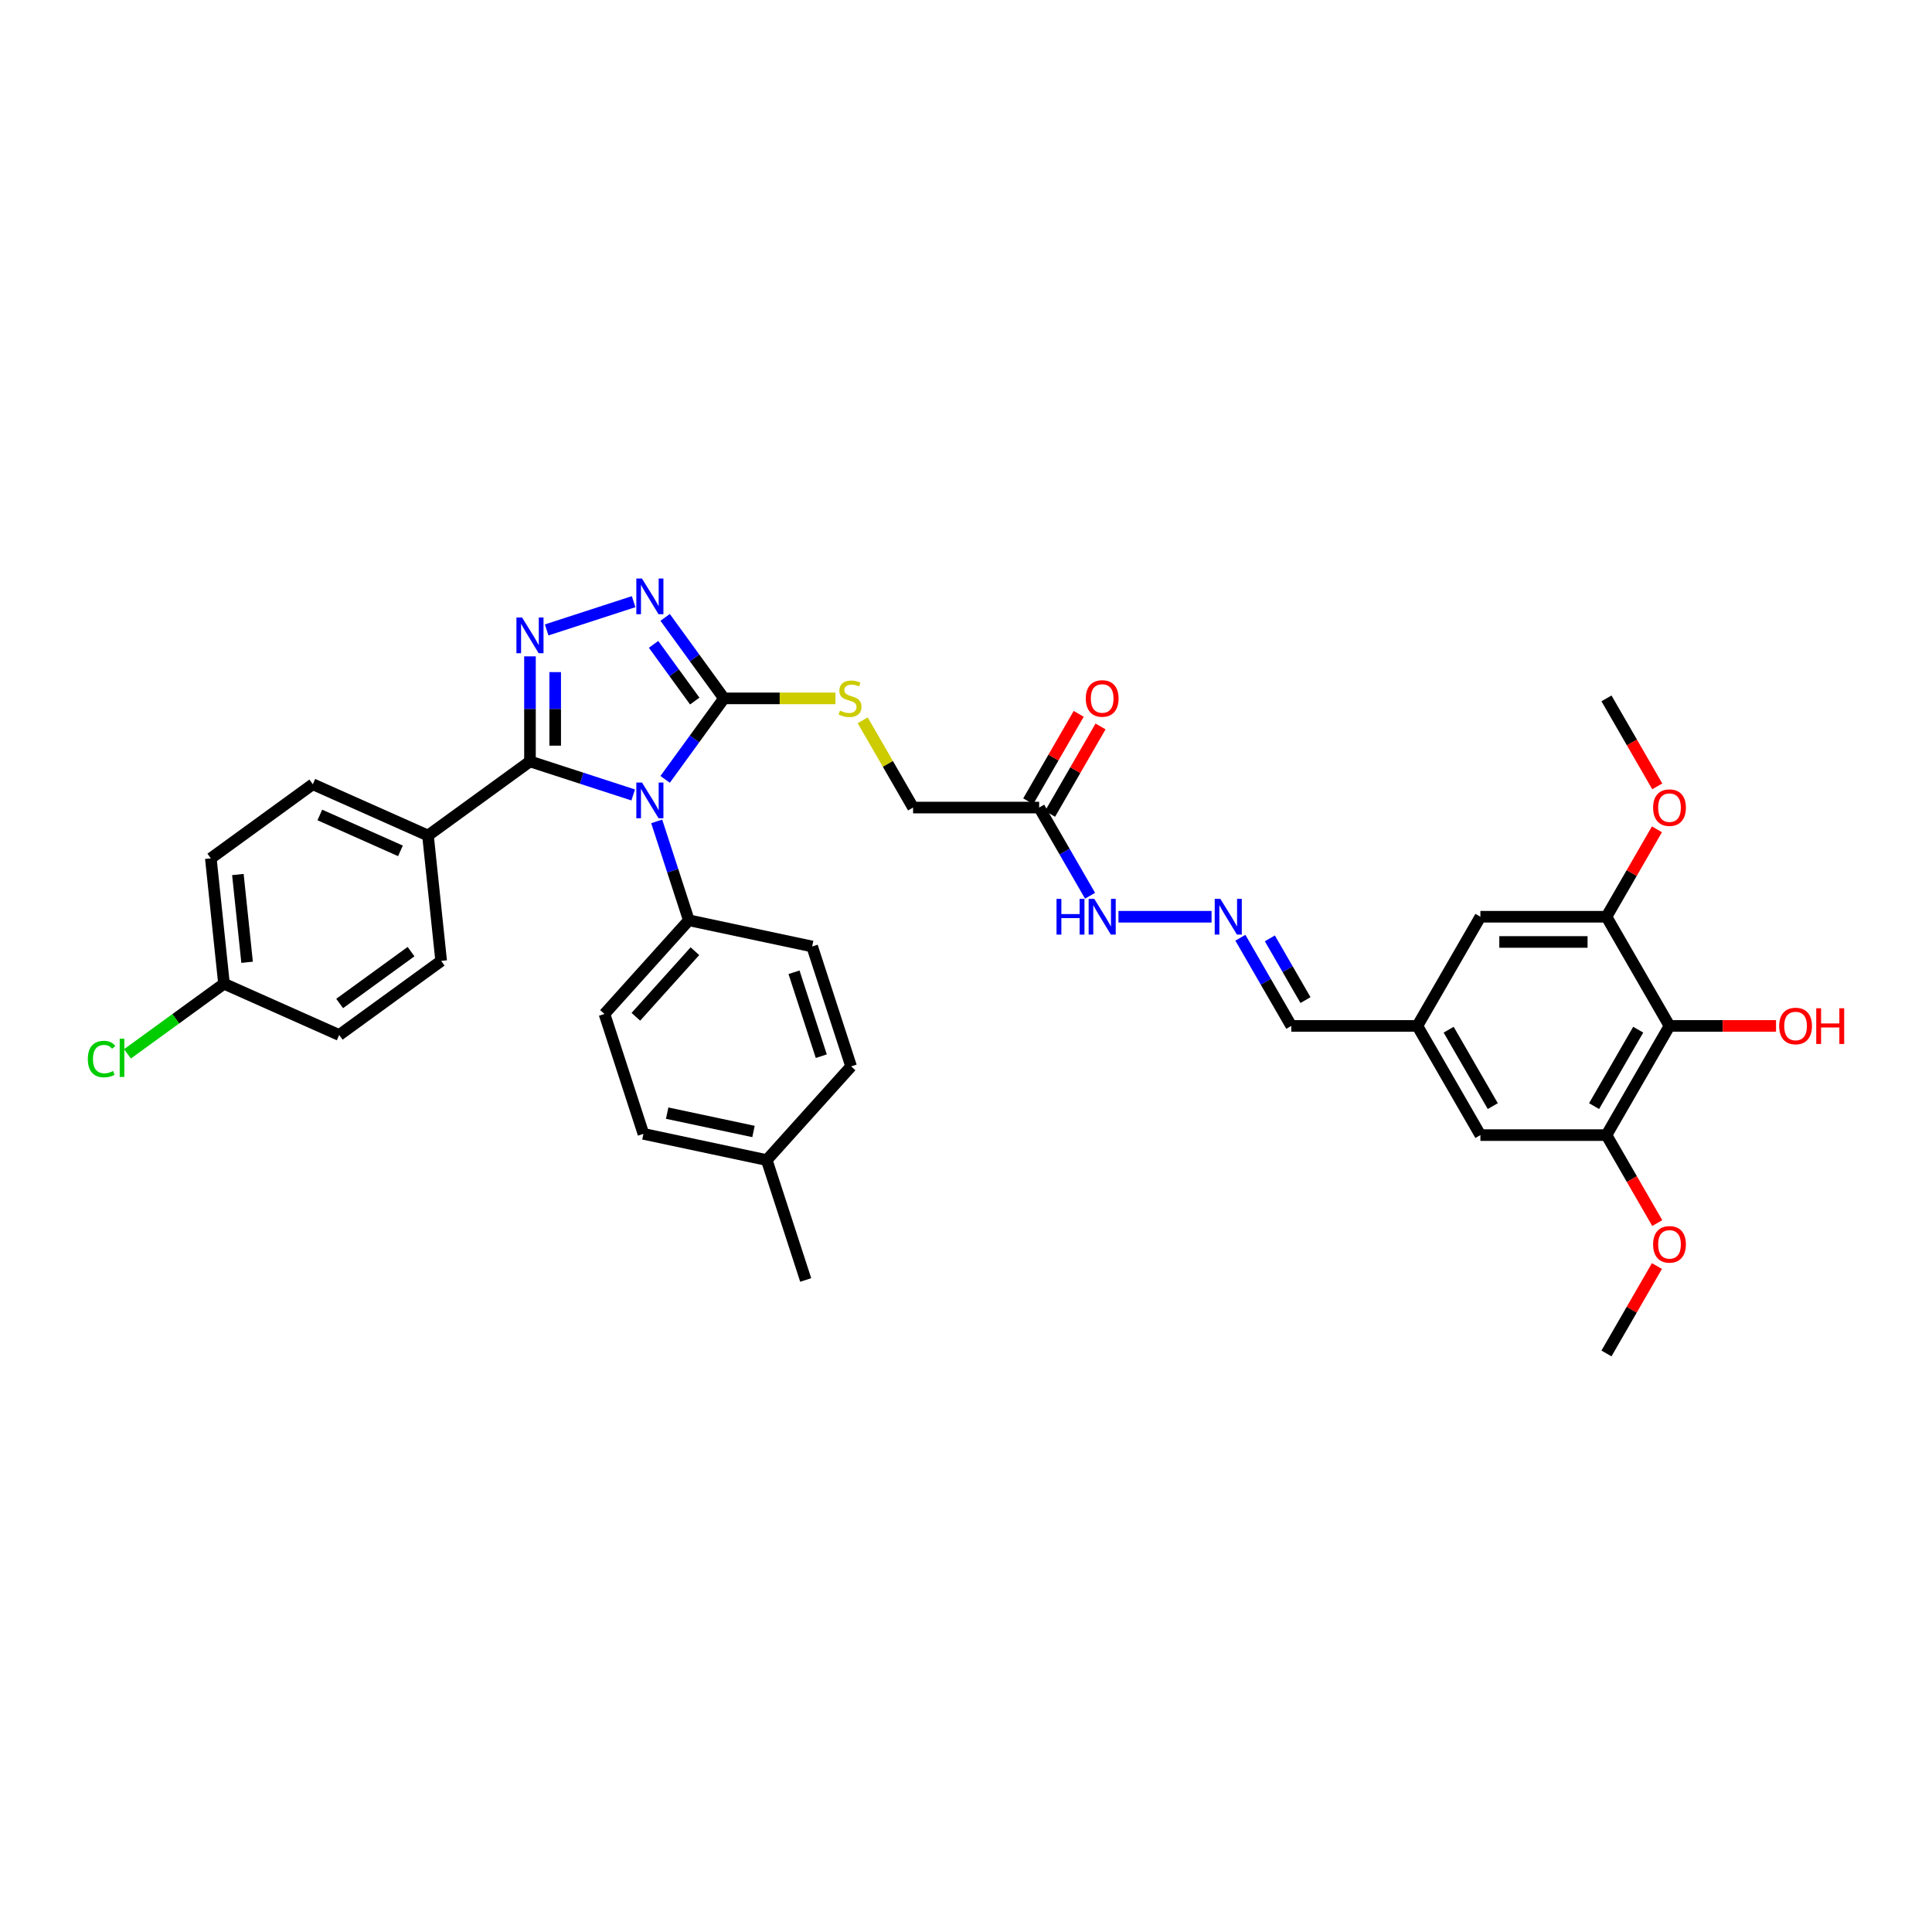 <?xml version='1.0' encoding='iso-8859-1'?>
<svg version='1.1' baseProfile='full'
              xmlns='http://www.w3.org/2000/svg'
                      xmlns:rdkit='http://www.rdkit.org/xml'
                      xmlns:xlink='http://www.w3.org/1999/xlink'
                  xml:space='preserve'
width='1000px' height='1000px' viewBox='0 0 1000 1000'>
<!-- END OF HEADER -->
<rect style='opacity:1.0;fill:#FFFFFF;stroke:none' width='1000' height='1000' x='0' y='0'> </rect>
<path class='bond-0' d='M 327.736,411.466 L 301.026,402.788' style='fill:none;fill-rule:evenodd;stroke:#0000FF;stroke-width:6px;stroke-linecap:butt;stroke-linejoin:miter;stroke-opacity:1' />
<path class='bond-0' d='M 301.026,402.788 L 274.316,394.109' style='fill:none;fill-rule:evenodd;stroke:#000000;stroke-width:6px;stroke-linecap:butt;stroke-linejoin:miter;stroke-opacity:1' />
<path class='bond-2' d='M 344.274,403.402 L 359.502,382.442' style='fill:none;fill-rule:evenodd;stroke:#0000FF;stroke-width:6px;stroke-linecap:butt;stroke-linejoin:miter;stroke-opacity:1' />
<path class='bond-2' d='M 359.502,382.442 L 374.73,361.482' style='fill:none;fill-rule:evenodd;stroke:#000000;stroke-width:6px;stroke-linecap:butt;stroke-linejoin:miter;stroke-opacity:1' />
<path class='bond-7' d='M 339.907,425.145 L 348.224,450.739' style='fill:none;fill-rule:evenodd;stroke:#0000FF;stroke-width:6px;stroke-linecap:butt;stroke-linejoin:miter;stroke-opacity:1' />
<path class='bond-7' d='M 348.224,450.739 L 356.54,476.333' style='fill:none;fill-rule:evenodd;stroke:#000000;stroke-width:6px;stroke-linecap:butt;stroke-linejoin:miter;stroke-opacity:1' />
<path class='bond-1' d='M 274.316,394.109 L 274.316,366.918' style='fill:none;fill-rule:evenodd;stroke:#000000;stroke-width:6px;stroke-linecap:butt;stroke-linejoin:miter;stroke-opacity:1' />
<path class='bond-1' d='M 274.316,366.918 L 274.316,339.727' style='fill:none;fill-rule:evenodd;stroke:#0000FF;stroke-width:6px;stroke-linecap:butt;stroke-linejoin:miter;stroke-opacity:1' />
<path class='bond-1' d='M 287.366,385.952 L 287.366,366.918' style='fill:none;fill-rule:evenodd;stroke:#000000;stroke-width:6px;stroke-linecap:butt;stroke-linejoin:miter;stroke-opacity:1' />
<path class='bond-1' d='M 287.366,366.918 L 287.366,347.884' style='fill:none;fill-rule:evenodd;stroke:#0000FF;stroke-width:6px;stroke-linecap:butt;stroke-linejoin:miter;stroke-opacity:1' />
<path class='bond-10' d='M 274.316,394.109 L 221.524,432.464' style='fill:none;fill-rule:evenodd;stroke:#000000;stroke-width:6px;stroke-linecap:butt;stroke-linejoin:miter;stroke-opacity:1' />
<path class='bond-36' d='M 282.955,326.048 L 327.963,311.425' style='fill:none;fill-rule:evenodd;stroke:#0000FF;stroke-width:6px;stroke-linecap:butt;stroke-linejoin:miter;stroke-opacity:1' />
<path class='bond-3' d='M 374.73,361.482 L 359.502,340.522' style='fill:none;fill-rule:evenodd;stroke:#000000;stroke-width:6px;stroke-linecap:butt;stroke-linejoin:miter;stroke-opacity:1' />
<path class='bond-3' d='M 359.502,340.522 L 344.274,319.562' style='fill:none;fill-rule:evenodd;stroke:#0000FF;stroke-width:6px;stroke-linecap:butt;stroke-linejoin:miter;stroke-opacity:1' />
<path class='bond-3' d='M 359.603,362.865 L 348.944,348.193' style='fill:none;fill-rule:evenodd;stroke:#000000;stroke-width:6px;stroke-linecap:butt;stroke-linejoin:miter;stroke-opacity:1' />
<path class='bond-3' d='M 348.944,348.193 L 338.284,333.521' style='fill:none;fill-rule:evenodd;stroke:#0000FF;stroke-width:6px;stroke-linecap:butt;stroke-linejoin:miter;stroke-opacity:1' />
<path class='bond-9' d='M 374.73,361.482 L 403.579,361.482' style='fill:none;fill-rule:evenodd;stroke:#000000;stroke-width:6px;stroke-linecap:butt;stroke-linejoin:miter;stroke-opacity:1' />
<path class='bond-9' d='M 403.579,361.482 L 432.427,361.482' style='fill:none;fill-rule:evenodd;stroke:#CCCC00;stroke-width:6px;stroke-linecap:butt;stroke-linejoin:miter;stroke-opacity:1' />
<path class='bond-4' d='M 864.13,531.015 L 831.504,587.527' style='fill:none;fill-rule:evenodd;stroke:#000000;stroke-width:6px;stroke-linecap:butt;stroke-linejoin:miter;stroke-opacity:1' />
<path class='bond-4' d='M 847.934,532.967 L 825.096,572.525' style='fill:none;fill-rule:evenodd;stroke:#000000;stroke-width:6px;stroke-linecap:butt;stroke-linejoin:miter;stroke-opacity:1' />
<path class='bond-23' d='M 864.13,531.015 L 891.7,531.015' style='fill:none;fill-rule:evenodd;stroke:#000000;stroke-width:6px;stroke-linecap:butt;stroke-linejoin:miter;stroke-opacity:1' />
<path class='bond-23' d='M 891.7,531.015 L 919.269,531.015' style='fill:none;fill-rule:evenodd;stroke:#FF0000;stroke-width:6px;stroke-linecap:butt;stroke-linejoin:miter;stroke-opacity:1' />
<path class='bond-39' d='M 864.13,531.015 L 831.504,474.504' style='fill:none;fill-rule:evenodd;stroke:#000000;stroke-width:6px;stroke-linecap:butt;stroke-linejoin:miter;stroke-opacity:1' />
<path class='bond-5' d='M 831.504,587.527 L 766.25,587.527' style='fill:none;fill-rule:evenodd;stroke:#000000;stroke-width:6px;stroke-linecap:butt;stroke-linejoin:miter;stroke-opacity:1' />
<path class='bond-25' d='M 831.504,587.527 L 844.649,610.294' style='fill:none;fill-rule:evenodd;stroke:#000000;stroke-width:6px;stroke-linecap:butt;stroke-linejoin:miter;stroke-opacity:1' />
<path class='bond-25' d='M 844.649,610.294 L 857.794,633.062' style='fill:none;fill-rule:evenodd;stroke:#FF0000;stroke-width:6px;stroke-linecap:butt;stroke-linejoin:miter;stroke-opacity:1' />
<path class='bond-6' d='M 831.504,474.504 L 766.25,474.504' style='fill:none;fill-rule:evenodd;stroke:#000000;stroke-width:6px;stroke-linecap:butt;stroke-linejoin:miter;stroke-opacity:1' />
<path class='bond-6' d='M 821.716,487.555 L 776.038,487.555' style='fill:none;fill-rule:evenodd;stroke:#000000;stroke-width:6px;stroke-linecap:butt;stroke-linejoin:miter;stroke-opacity:1' />
<path class='bond-26' d='M 831.504,474.504 L 844.566,451.88' style='fill:none;fill-rule:evenodd;stroke:#000000;stroke-width:6px;stroke-linecap:butt;stroke-linejoin:miter;stroke-opacity:1' />
<path class='bond-26' d='M 844.566,451.88 L 857.628,429.256' style='fill:none;fill-rule:evenodd;stroke:#FF0000;stroke-width:6px;stroke-linecap:butt;stroke-linejoin:miter;stroke-opacity:1' />
<path class='bond-19' d='M 356.54,476.333 L 312.877,524.826' style='fill:none;fill-rule:evenodd;stroke:#000000;stroke-width:6px;stroke-linecap:butt;stroke-linejoin:miter;stroke-opacity:1' />
<path class='bond-19' d='M 359.689,492.339 L 329.125,526.284' style='fill:none;fill-rule:evenodd;stroke:#000000;stroke-width:6px;stroke-linecap:butt;stroke-linejoin:miter;stroke-opacity:1' />
<path class='bond-20' d='M 356.54,476.333 L 420.367,489.9' style='fill:none;fill-rule:evenodd;stroke:#000000;stroke-width:6px;stroke-linecap:butt;stroke-linejoin:miter;stroke-opacity:1' />
<path class='bond-8' d='M 537.864,417.993 L 472.61,417.993' style='fill:none;fill-rule:evenodd;stroke:#000000;stroke-width:6px;stroke-linecap:butt;stroke-linejoin:miter;stroke-opacity:1' />
<path class='bond-14' d='M 537.864,417.993 L 551.039,440.813' style='fill:none;fill-rule:evenodd;stroke:#000000;stroke-width:6px;stroke-linecap:butt;stroke-linejoin:miter;stroke-opacity:1' />
<path class='bond-14' d='M 551.039,440.813 L 564.214,463.633' style='fill:none;fill-rule:evenodd;stroke:#0000FF;stroke-width:6px;stroke-linecap:butt;stroke-linejoin:miter;stroke-opacity:1' />
<path class='bond-16' d='M 543.515,421.256 L 556.577,398.632' style='fill:none;fill-rule:evenodd;stroke:#000000;stroke-width:6px;stroke-linecap:butt;stroke-linejoin:miter;stroke-opacity:1' />
<path class='bond-16' d='M 556.577,398.632 L 569.639,376.008' style='fill:none;fill-rule:evenodd;stroke:#FF0000;stroke-width:6px;stroke-linecap:butt;stroke-linejoin:miter;stroke-opacity:1' />
<path class='bond-16' d='M 532.212,414.731 L 545.275,392.107' style='fill:none;fill-rule:evenodd;stroke:#000000;stroke-width:6px;stroke-linecap:butt;stroke-linejoin:miter;stroke-opacity:1' />
<path class='bond-16' d='M 545.275,392.107 L 558.337,369.482' style='fill:none;fill-rule:evenodd;stroke:#FF0000;stroke-width:6px;stroke-linecap:butt;stroke-linejoin:miter;stroke-opacity:1' />
<path class='bond-17' d='M 446.531,372.823 L 459.571,395.408' style='fill:none;fill-rule:evenodd;stroke:#CCCC00;stroke-width:6px;stroke-linecap:butt;stroke-linejoin:miter;stroke-opacity:1' />
<path class='bond-17' d='M 459.571,395.408 L 472.61,417.993' style='fill:none;fill-rule:evenodd;stroke:#000000;stroke-width:6px;stroke-linecap:butt;stroke-linejoin:miter;stroke-opacity:1' />
<path class='bond-21' d='M 221.524,432.464 L 161.913,405.923' style='fill:none;fill-rule:evenodd;stroke:#000000;stroke-width:6px;stroke-linecap:butt;stroke-linejoin:miter;stroke-opacity:1' />
<path class='bond-21' d='M 207.275,440.405 L 165.546,421.827' style='fill:none;fill-rule:evenodd;stroke:#000000;stroke-width:6px;stroke-linecap:butt;stroke-linejoin:miter;stroke-opacity:1' />
<path class='bond-22' d='M 221.524,432.464 L 228.345,497.36' style='fill:none;fill-rule:evenodd;stroke:#000000;stroke-width:6px;stroke-linecap:butt;stroke-linejoin:miter;stroke-opacity:1' />
<path class='bond-11' d='M 627.104,474.504 L 578.914,474.504' style='fill:none;fill-rule:evenodd;stroke:#0000FF;stroke-width:6px;stroke-linecap:butt;stroke-linejoin:miter;stroke-opacity:1' />
<path class='bond-18' d='M 642.02,485.376 L 655.195,508.196' style='fill:none;fill-rule:evenodd;stroke:#0000FF;stroke-width:6px;stroke-linecap:butt;stroke-linejoin:miter;stroke-opacity:1' />
<path class='bond-18' d='M 655.195,508.196 L 668.37,531.015' style='fill:none;fill-rule:evenodd;stroke:#000000;stroke-width:6px;stroke-linecap:butt;stroke-linejoin:miter;stroke-opacity:1' />
<path class='bond-18' d='M 657.275,485.696 L 666.497,501.67' style='fill:none;fill-rule:evenodd;stroke:#0000FF;stroke-width:6px;stroke-linecap:butt;stroke-linejoin:miter;stroke-opacity:1' />
<path class='bond-18' d='M 666.497,501.67 L 675.72,517.644' style='fill:none;fill-rule:evenodd;stroke:#000000;stroke-width:6px;stroke-linecap:butt;stroke-linejoin:miter;stroke-opacity:1' />
<path class='bond-12' d='M 766.25,474.504 L 733.624,531.015' style='fill:none;fill-rule:evenodd;stroke:#000000;stroke-width:6px;stroke-linecap:butt;stroke-linejoin:miter;stroke-opacity:1' />
<path class='bond-13' d='M 766.25,587.527 L 733.624,531.015' style='fill:none;fill-rule:evenodd;stroke:#000000;stroke-width:6px;stroke-linecap:butt;stroke-linejoin:miter;stroke-opacity:1' />
<path class='bond-13' d='M 772.659,572.525 L 749.82,532.967' style='fill:none;fill-rule:evenodd;stroke:#000000;stroke-width:6px;stroke-linecap:butt;stroke-linejoin:miter;stroke-opacity:1' />
<path class='bond-15' d='M 733.624,531.015 L 668.37,531.015' style='fill:none;fill-rule:evenodd;stroke:#000000;stroke-width:6px;stroke-linecap:butt;stroke-linejoin:miter;stroke-opacity:1' />
<path class='bond-29' d='M 312.877,524.826 L 333.041,586.885' style='fill:none;fill-rule:evenodd;stroke:#000000;stroke-width:6px;stroke-linecap:butt;stroke-linejoin:miter;stroke-opacity:1' />
<path class='bond-30' d='M 420.367,489.9 L 440.531,551.96' style='fill:none;fill-rule:evenodd;stroke:#000000;stroke-width:6px;stroke-linecap:butt;stroke-linejoin:miter;stroke-opacity:1' />
<path class='bond-30' d='M 410.98,503.242 L 425.095,546.683' style='fill:none;fill-rule:evenodd;stroke:#000000;stroke-width:6px;stroke-linecap:butt;stroke-linejoin:miter;stroke-opacity:1' />
<path class='bond-27' d='M 161.913,405.923 L 109.122,444.278' style='fill:none;fill-rule:evenodd;stroke:#000000;stroke-width:6px;stroke-linecap:butt;stroke-linejoin:miter;stroke-opacity:1' />
<path class='bond-28' d='M 228.345,497.36 L 175.554,535.715' style='fill:none;fill-rule:evenodd;stroke:#000000;stroke-width:6px;stroke-linecap:butt;stroke-linejoin:miter;stroke-opacity:1' />
<path class='bond-28' d='M 212.756,492.555 L 175.802,519.403' style='fill:none;fill-rule:evenodd;stroke:#000000;stroke-width:6px;stroke-linecap:butt;stroke-linejoin:miter;stroke-opacity:1' />
<path class='bond-24' d='M 115.942,509.174 L 175.554,535.715' style='fill:none;fill-rule:evenodd;stroke:#000000;stroke-width:6px;stroke-linecap:butt;stroke-linejoin:miter;stroke-opacity:1' />
<path class='bond-32' d='M 115.942,509.174 L 90.963,527.323' style='fill:none;fill-rule:evenodd;stroke:#000000;stroke-width:6px;stroke-linecap:butt;stroke-linejoin:miter;stroke-opacity:1' />
<path class='bond-32' d='M 90.963,527.323 L 65.983,545.471' style='fill:none;fill-rule:evenodd;stroke:#00CC00;stroke-width:6px;stroke-linecap:butt;stroke-linejoin:miter;stroke-opacity:1' />
<path class='bond-38' d='M 115.942,509.174 L 109.122,444.278' style='fill:none;fill-rule:evenodd;stroke:#000000;stroke-width:6px;stroke-linecap:butt;stroke-linejoin:miter;stroke-opacity:1' />
<path class='bond-38' d='M 127.898,498.075 L 123.124,452.648' style='fill:none;fill-rule:evenodd;stroke:#000000;stroke-width:6px;stroke-linecap:butt;stroke-linejoin:miter;stroke-opacity:1' />
<path class='bond-35' d='M 857.628,655.3 L 844.566,677.925' style='fill:none;fill-rule:evenodd;stroke:#FF0000;stroke-width:6px;stroke-linecap:butt;stroke-linejoin:miter;stroke-opacity:1' />
<path class='bond-35' d='M 844.566,677.925 L 831.504,700.549' style='fill:none;fill-rule:evenodd;stroke:#000000;stroke-width:6px;stroke-linecap:butt;stroke-linejoin:miter;stroke-opacity:1' />
<path class='bond-34' d='M 857.794,407.018 L 844.649,384.25' style='fill:none;fill-rule:evenodd;stroke:#FF0000;stroke-width:6px;stroke-linecap:butt;stroke-linejoin:miter;stroke-opacity:1' />
<path class='bond-34' d='M 844.649,384.25 L 831.504,361.482' style='fill:none;fill-rule:evenodd;stroke:#000000;stroke-width:6px;stroke-linecap:butt;stroke-linejoin:miter;stroke-opacity:1' />
<path class='bond-37' d='M 333.041,586.885 L 396.868,600.452' style='fill:none;fill-rule:evenodd;stroke:#000000;stroke-width:6px;stroke-linecap:butt;stroke-linejoin:miter;stroke-opacity:1' />
<path class='bond-37' d='M 345.328,576.155 L 390.008,585.652' style='fill:none;fill-rule:evenodd;stroke:#000000;stroke-width:6px;stroke-linecap:butt;stroke-linejoin:miter;stroke-opacity:1' />
<path class='bond-31' d='M 440.531,551.96 L 396.868,600.452' style='fill:none;fill-rule:evenodd;stroke:#000000;stroke-width:6px;stroke-linecap:butt;stroke-linejoin:miter;stroke-opacity:1' />
<path class='bond-33' d='M 396.868,600.452 L 417.033,662.512' style='fill:none;fill-rule:evenodd;stroke:#000000;stroke-width:6px;stroke-linecap:butt;stroke-linejoin:miter;stroke-opacity:1' />
<path  class='atom-0' d='M 332.29 405.033
L 338.346 414.821
Q 338.946 415.787, 339.912 417.536
Q 340.878 419.285, 340.93 419.389
L 340.93 405.033
L 343.383 405.033
L 343.383 423.513
L 340.852 423.513
L 334.352 412.812
Q 333.595 411.559, 332.786 410.123
Q 332.003 408.688, 331.768 408.244
L 331.768 423.513
L 329.367 423.513
L 329.367 405.033
L 332.29 405.033
' fill='#0000FF'/>
<path  class='atom-2' d='M 270.231 319.616
L 276.286 329.404
Q 276.887 330.369, 277.852 332.118
Q 278.818 333.867, 278.87 333.971
L 278.87 319.616
L 281.324 319.616
L 281.324 338.095
L 278.792 338.095
L 272.293 327.394
Q 271.536 326.141, 270.727 324.705
Q 269.944 323.27, 269.709 322.826
L 269.709 338.095
L 267.307 338.095
L 267.307 319.616
L 270.231 319.616
' fill='#0000FF'/>
<path  class='atom-4' d='M 332.29 299.451
L 338.346 309.239
Q 338.946 310.205, 339.912 311.954
Q 340.878 313.703, 340.93 313.807
L 340.93 299.451
L 343.383 299.451
L 343.383 317.931
L 340.852 317.931
L 334.352 307.23
Q 333.595 305.977, 332.786 304.541
Q 332.003 303.106, 331.768 302.662
L 331.768 317.931
L 329.367 317.931
L 329.367 299.451
L 332.29 299.451
' fill='#0000FF'/>
<path  class='atom-10' d='M 434.763 367.825
Q 434.972 367.903, 435.833 368.269
Q 436.695 368.634, 437.634 368.869
Q 438.6 369.078, 439.54 369.078
Q 441.289 369.078, 442.307 368.243
Q 443.325 367.381, 443.325 365.893
Q 443.325 364.875, 442.802 364.249
Q 442.307 363.623, 441.524 363.283
Q 440.74 362.944, 439.435 362.552
Q 437.791 362.056, 436.799 361.587
Q 435.833 361.117, 435.129 360.125
Q 434.45 359.133, 434.45 357.463
Q 434.45 355.14, 436.016 353.704
Q 437.608 352.268, 440.74 352.268
Q 442.881 352.268, 445.308 353.286
L 444.708 355.296
Q 442.489 354.383, 440.819 354.383
Q 439.018 354.383, 438.026 355.14
Q 437.034 355.87, 437.06 357.149
Q 437.06 358.141, 437.556 358.742
Q 438.078 359.342, 438.809 359.681
Q 439.566 360.021, 440.819 360.412
Q 442.489 360.934, 443.481 361.456
Q 444.473 361.978, 445.178 363.048
Q 445.909 364.092, 445.909 365.893
Q 445.909 368.451, 444.186 369.835
Q 442.489 371.192, 439.644 371.192
Q 438 371.192, 436.747 370.827
Q 435.52 370.487, 434.059 369.887
L 434.763 367.825
' fill='#CCCC00'/>
<path  class='atom-12' d='M 631.659 465.265
L 637.714 475.053
Q 638.315 476.018, 639.28 477.767
Q 640.246 479.516, 640.298 479.62
L 640.298 465.265
L 642.752 465.265
L 642.752 483.744
L 640.22 483.744
L 633.721 473.043
Q 632.964 471.79, 632.155 470.354
Q 631.372 468.919, 631.137 468.475
L 631.137 483.744
L 628.735 483.744
L 628.735 465.265
L 631.659 465.265
' fill='#0000FF'/>
<path  class='atom-15' d='M 546.855 465.265
L 549.361 465.265
L 549.361 473.121
L 558.81 473.121
L 558.81 465.265
L 561.316 465.265
L 561.316 483.744
L 558.81 483.744
L 558.81 475.209
L 549.361 475.209
L 549.361 483.744
L 546.855 483.744
L 546.855 465.265
' fill='#0000FF'/>
<path  class='atom-15' d='M 566.405 465.265
L 572.461 475.053
Q 573.061 476.018, 574.027 477.767
Q 574.993 479.516, 575.045 479.62
L 575.045 465.265
L 577.498 465.265
L 577.498 483.744
L 574.967 483.744
L 568.467 473.043
Q 567.71 471.79, 566.901 470.354
Q 566.118 468.919, 565.883 468.475
L 565.883 483.744
L 563.482 483.744
L 563.482 465.265
L 566.405 465.265
' fill='#0000FF'/>
<path  class='atom-17' d='M 562.007 361.534
Q 562.007 357.097, 564.2 354.618
Q 566.392 352.138, 570.49 352.138
Q 574.588 352.138, 576.781 354.618
Q 578.973 357.097, 578.973 361.534
Q 578.973 366.024, 576.755 368.582
Q 574.536 371.114, 570.49 371.114
Q 566.418 371.114, 564.2 368.582
Q 562.007 366.05, 562.007 361.534
M 570.49 369.026
Q 573.309 369.026, 574.823 367.146
Q 576.363 365.241, 576.363 361.534
Q 576.363 357.906, 574.823 356.079
Q 573.309 354.226, 570.49 354.226
Q 567.671 354.226, 566.131 356.053
Q 564.617 357.88, 564.617 361.534
Q 564.617 365.267, 566.131 367.146
Q 567.671 369.026, 570.49 369.026
' fill='#FF0000'/>
<path  class='atom-24' d='M 920.901 531.068
Q 920.901 526.63, 923.093 524.151
Q 925.286 521.671, 929.384 521.671
Q 933.482 521.671, 935.674 524.151
Q 937.867 526.63, 937.867 531.068
Q 937.867 535.557, 935.648 538.115
Q 933.429 540.647, 929.384 540.647
Q 925.312 540.647, 923.093 538.115
Q 920.901 535.583, 920.901 531.068
M 929.384 538.559
Q 932.203 538.559, 933.717 536.679
Q 935.257 534.774, 935.257 531.068
Q 935.257 527.44, 933.717 525.612
Q 932.203 523.759, 929.384 523.759
Q 926.565 523.759, 925.025 525.586
Q 923.511 527.413, 923.511 531.068
Q 923.511 534.8, 925.025 536.679
Q 926.565 538.559, 929.384 538.559
' fill='#FF0000'/>
<path  class='atom-24' d='M 940.085 521.88
L 942.591 521.88
L 942.591 529.737
L 952.04 529.737
L 952.04 521.88
L 954.545 521.88
L 954.545 540.36
L 952.04 540.36
L 952.04 531.825
L 942.591 531.825
L 942.591 540.36
L 940.085 540.36
L 940.085 521.88
' fill='#FF0000'/>
<path  class='atom-26' d='M 855.647 644.09
Q 855.647 639.653, 857.84 637.173
Q 860.032 634.693, 864.13 634.693
Q 868.228 634.693, 870.421 637.173
Q 872.613 639.653, 872.613 644.09
Q 872.613 648.579, 870.395 651.137
Q 868.176 653.669, 864.13 653.669
Q 860.059 653.669, 857.84 651.137
Q 855.647 648.605, 855.647 644.09
M 864.13 651.581
Q 866.949 651.581, 868.463 649.702
Q 870.003 647.796, 870.003 644.09
Q 870.003 640.462, 868.463 638.635
Q 866.949 636.781, 864.13 636.781
Q 861.311 636.781, 859.771 638.609
Q 858.258 640.436, 858.258 644.09
Q 858.258 647.822, 859.771 649.702
Q 861.311 651.581, 864.13 651.581
' fill='#FF0000'/>
<path  class='atom-27' d='M 855.647 418.046
Q 855.647 413.608, 857.84 411.129
Q 860.032 408.649, 864.13 408.649
Q 868.228 408.649, 870.421 411.129
Q 872.613 413.608, 872.613 418.046
Q 872.613 422.535, 870.395 425.093
Q 868.176 427.625, 864.13 427.625
Q 860.059 427.625, 857.84 425.093
Q 855.647 422.561, 855.647 418.046
M 864.13 425.537
Q 866.949 425.537, 868.463 423.657
Q 870.003 421.752, 870.003 418.046
Q 870.003 414.417, 868.463 412.59
Q 866.949 410.737, 864.13 410.737
Q 861.311 410.737, 859.771 412.564
Q 858.258 414.391, 858.258 418.046
Q 858.258 421.778, 859.771 423.657
Q 861.311 425.537, 864.13 425.537
' fill='#FF0000'/>
<path  class='atom-33' d='M 45.455 548.168
Q 45.455 543.574, 47.595 541.173
Q 49.761 538.746, 53.859 538.746
Q 57.67 538.746, 59.706 541.434
L 57.983 542.844
Q 56.495 540.886, 53.859 540.886
Q 51.066 540.886, 49.579 542.765
Q 48.117 544.619, 48.117 548.168
Q 48.117 551.822, 49.631 553.702
Q 51.171 555.581, 54.146 555.581
Q 56.182 555.581, 58.557 554.354
L 59.288 556.312
Q 58.322 556.938, 56.861 557.304
Q 55.399 557.669, 53.781 557.669
Q 49.761 557.669, 47.595 555.216
Q 45.455 552.762, 45.455 548.168
' fill='#00CC00'/>
<path  class='atom-33' d='M 61.951 537.623
L 64.352 537.623
L 64.352 557.434
L 61.951 557.434
L 61.951 537.623
' fill='#00CC00'/>
</svg>

